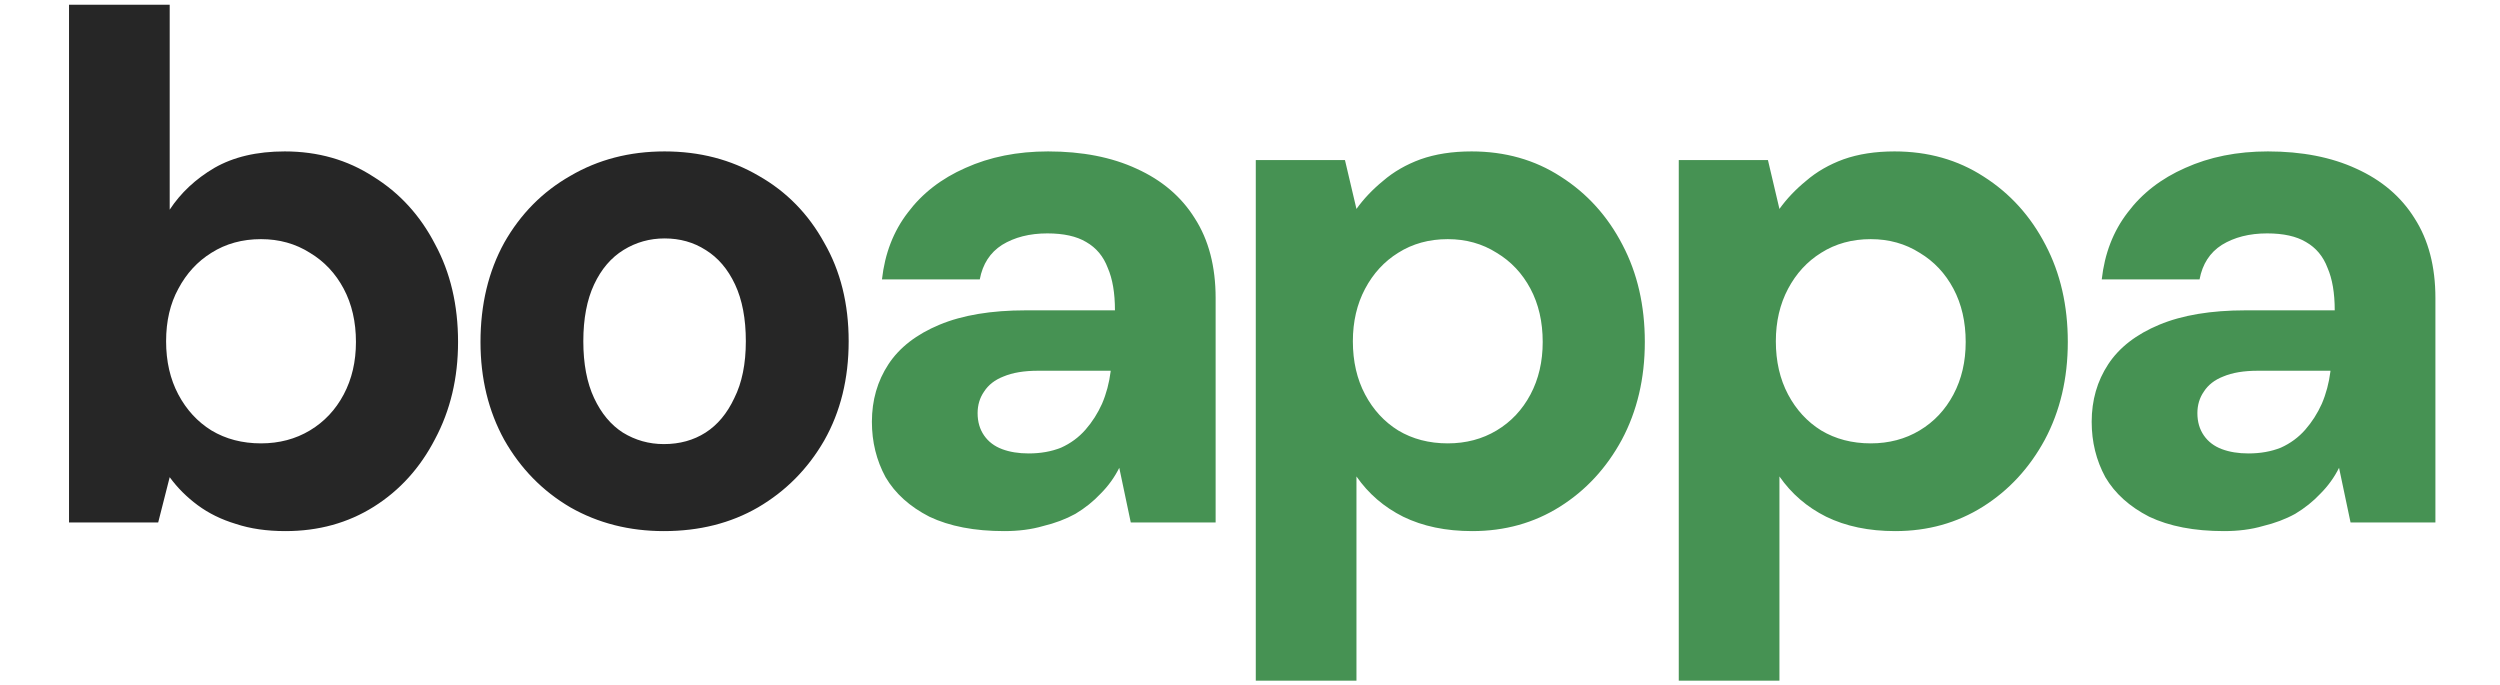 <svg width="445" height="122" viewBox="0 0 445 122" fill="none" xmlns="http://www.w3.org/2000/svg">
<path d="M50.813 94.536C47.486 94.536 44.541 94.109 41.981 93.256C39.422 92.488 37.16 91.379 35.197 89.928C33.235 88.477 31.571 86.813 30.206 84.936L28.157 93H12.286V0.84H30.206V37.32C32.168 34.333 34.813 31.859 38.142 29.896C41.555 27.933 45.736 26.952 50.685 26.952C56.574 26.952 61.822 28.445 66.43 31.432C71.123 34.333 74.792 38.344 77.438 43.464C80.168 48.499 81.534 54.301 81.534 60.872C81.534 67.272 80.168 73.032 77.438 78.152C74.792 83.272 71.165 87.283 66.558 90.184C61.95 93.085 56.702 94.536 50.813 94.536ZM46.462 78.92C49.704 78.92 52.605 78.152 55.166 76.616C57.725 75.08 59.731 72.947 61.181 70.216C62.632 67.485 63.358 64.371 63.358 60.872C63.358 57.288 62.632 54.131 61.181 51.4C59.731 48.669 57.725 46.536 55.166 45C52.605 43.379 49.704 42.568 46.462 42.568C43.133 42.568 40.19 43.379 37.63 45C35.155 46.536 33.192 48.669 31.741 51.4C30.291 54.045 29.566 57.16 29.566 60.744C29.566 64.328 30.291 67.485 31.741 70.216C33.192 72.947 35.155 75.08 37.63 76.616C40.19 78.152 43.133 78.92 46.462 78.92ZM118.167 94.536C112.023 94.536 106.477 93.128 101.527 90.312C96.578 87.411 92.653 83.4 89.751 78.28C86.936 73.16 85.528 67.357 85.528 60.872C85.528 54.216 86.936 48.328 89.751 43.208C92.653 38.088 96.578 34.12 101.527 31.304C106.477 28.403 112.066 26.952 118.295 26.952C124.525 26.952 130.114 28.403 135.063 31.304C140.013 34.12 143.895 38.088 146.711 43.208C149.613 48.243 151.063 54.088 151.063 60.744C151.063 67.4 149.613 73.288 146.711 78.408C143.81 83.443 139.885 87.411 134.935 90.312C130.071 93.128 124.482 94.536 118.167 94.536ZM118.167 79.048C120.983 79.048 123.458 78.365 125.591 77C127.725 75.635 129.431 73.587 130.711 70.856C132.077 68.125 132.759 64.755 132.759 60.744C132.759 56.733 132.119 53.363 130.839 50.632C129.559 47.901 127.81 45.853 125.591 44.488C123.458 43.123 121.026 42.44 118.295 42.44C115.65 42.44 113.218 43.123 110.999 44.488C108.781 45.853 107.031 47.901 105.751 50.632C104.471 53.363 103.831 56.733 103.831 60.744C103.831 64.755 104.471 68.125 105.751 70.856C107.031 73.587 108.738 75.635 110.871 77C113.09 78.365 115.522 79.048 118.167 79.048Z" fill="#262626"/>
<path d="M178.75 94.536C173.46 94.536 169.022 93.683 165.438 91.976C161.94 90.184 159.337 87.837 157.63 84.936C156.009 81.949 155.198 78.664 155.198 75.08C155.198 71.24 156.18 67.827 158.142 64.84C160.105 61.853 163.134 59.507 167.23 57.8C171.326 56.093 176.446 55.24 182.59 55.24H198.462C198.462 52.168 198.036 49.651 197.182 47.688C196.414 45.64 195.134 44.104 193.342 43.08C191.636 42.056 189.332 41.544 186.43 41.544C183.273 41.544 180.585 42.227 178.366 43.592C176.233 44.957 174.91 47.005 174.398 49.736H156.99C157.502 45.128 159.038 41.16 161.598 37.832C164.158 34.419 167.572 31.773 171.838 29.896C176.19 27.933 181.097 26.952 186.558 26.952C192.617 26.952 197.865 27.976 202.302 30.024C206.825 32.072 210.281 35.016 212.671 38.856C215.145 42.696 216.382 47.432 216.382 53.064V93H201.278L199.23 83.272C198.377 84.979 197.268 86.515 195.902 87.88C194.622 89.245 193.129 90.44 191.422 91.464C189.716 92.403 187.796 93.128 185.662 93.64C183.614 94.237 181.31 94.536 178.75 94.536ZM183.102 80.712C185.236 80.712 187.156 80.371 188.862 79.688C190.569 78.92 192.02 77.853 193.214 76.488C194.409 75.123 195.39 73.587 196.158 71.88C196.926 70.088 197.438 68.168 197.694 66.12V65.992H184.766C182.292 65.992 180.244 66.333 178.622 67.016C177.086 67.613 175.934 68.509 175.166 69.704C174.398 70.813 174.014 72.093 174.014 73.544C174.014 75.08 174.398 76.403 175.166 77.512C175.934 78.621 177.001 79.432 178.366 79.944C179.732 80.456 181.31 80.712 183.102 80.712ZM223.53 121.16V28.488H239.402L241.45 37.192C242.73 35.4 244.309 33.736 246.186 32.2C248.064 30.579 250.282 29.299 252.842 28.36C255.488 27.421 258.517 26.952 261.93 26.952C267.904 26.952 273.194 28.445 277.802 31.432C282.496 34.419 286.165 38.472 288.81 43.592C291.456 48.627 292.778 54.387 292.778 60.872C292.778 67.357 291.413 73.16 288.682 78.28C285.952 83.315 282.282 87.283 277.674 90.184C273.066 93.085 267.861 94.536 262.058 94.536C257.365 94.536 253.269 93.683 249.77 91.976C246.357 90.269 243.584 87.88 241.45 84.808V121.16H223.53ZM257.706 78.92C260.949 78.92 263.85 78.152 266.41 76.616C268.97 75.08 270.976 72.947 272.426 70.216C273.877 67.485 274.602 64.371 274.602 60.872C274.602 57.288 273.877 54.131 272.426 51.4C270.976 48.669 268.97 46.536 266.41 45C263.85 43.379 260.949 42.568 257.706 42.568C254.378 42.568 251.434 43.379 248.874 45C246.4 46.536 244.437 48.669 242.986 51.4C241.536 54.131 240.81 57.245 240.81 60.744C240.81 64.328 241.536 67.485 242.986 70.216C244.437 72.947 246.4 75.08 248.874 76.616C251.434 78.152 254.378 78.92 257.706 78.92ZM298.82 121.16V28.488H314.692L316.74 37.192C318.02 35.4 319.599 33.736 321.476 32.2C323.354 30.579 325.572 29.299 328.132 28.36C330.778 27.421 333.807 26.952 337.221 26.952C343.194 26.952 348.484 28.445 353.092 31.432C357.786 34.419 361.455 38.472 364.101 43.592C366.746 48.627 368.069 54.387 368.069 60.872C368.069 67.357 366.703 73.16 363.973 78.28C361.242 83.315 357.573 87.283 352.965 90.184C348.357 93.085 343.151 94.536 337.348 94.536C332.655 94.536 328.559 93.683 325.061 91.976C321.647 90.269 318.874 87.88 316.74 84.808V121.16H298.82ZM332.996 78.92C336.239 78.92 339.141 78.152 341.701 76.616C344.261 75.08 346.266 72.947 347.716 70.216C349.167 67.485 349.893 64.371 349.893 60.872C349.893 57.288 349.167 54.131 347.716 51.4C346.266 48.669 344.261 46.536 341.701 45C339.141 43.379 336.239 42.568 332.996 42.568C329.668 42.568 326.724 43.379 324.164 45C321.69 46.536 319.727 48.669 318.276 51.4C316.826 54.131 316.1 57.245 316.1 60.744C316.1 64.328 316.826 67.485 318.276 70.216C319.727 72.947 321.69 75.08 324.164 76.616C326.724 78.152 329.668 78.92 332.996 78.92ZM395.871 94.536C390.58 94.536 386.143 93.683 382.559 91.976C379.06 90.184 376.457 87.837 374.751 84.936C373.129 81.949 372.319 78.664 372.319 75.08C372.319 71.24 373.3 67.827 375.263 64.84C377.225 61.853 380.255 59.507 384.351 57.8C388.447 56.093 393.567 55.24 399.711 55.24H415.583C415.583 52.168 415.156 49.651 414.303 47.688C413.535 45.64 412.255 44.104 410.463 43.08C408.756 42.056 406.452 41.544 403.551 41.544C400.393 41.544 397.705 42.227 395.487 43.592C393.353 44.957 392.031 47.005 391.519 49.736H374.111C374.623 45.128 376.159 41.16 378.719 37.832C381.279 34.419 384.692 31.773 388.959 29.896C393.311 27.933 398.217 26.952 403.679 26.952C409.737 26.952 414.985 27.976 419.423 30.024C423.945 32.072 427.401 35.016 429.791 38.856C432.265 42.696 433.503 47.432 433.503 53.064V93H418.399L416.351 83.272C415.497 84.979 414.388 86.515 413.023 87.88C411.743 89.245 410.249 90.44 408.543 91.464C406.836 92.403 404.916 93.128 402.783 93.64C400.735 94.237 398.431 94.536 395.871 94.536ZM400.223 80.712C402.356 80.712 404.276 80.371 405.983 79.688C407.689 78.92 409.14 77.853 410.335 76.488C411.529 75.123 412.511 73.587 413.279 71.88C414.047 70.088 414.559 68.168 414.815 66.12V65.992H401.887C399.412 65.992 397.364 66.333 395.743 67.016C394.207 67.613 393.055 68.509 392.287 69.704C391.519 70.813 391.135 72.093 391.135 73.544C391.135 75.08 391.519 76.403 392.287 77.512C393.055 78.621 394.121 79.432 395.487 79.944C396.852 80.456 398.431 80.712 400.223 80.712Z" fill="#469253"/>
</svg>
